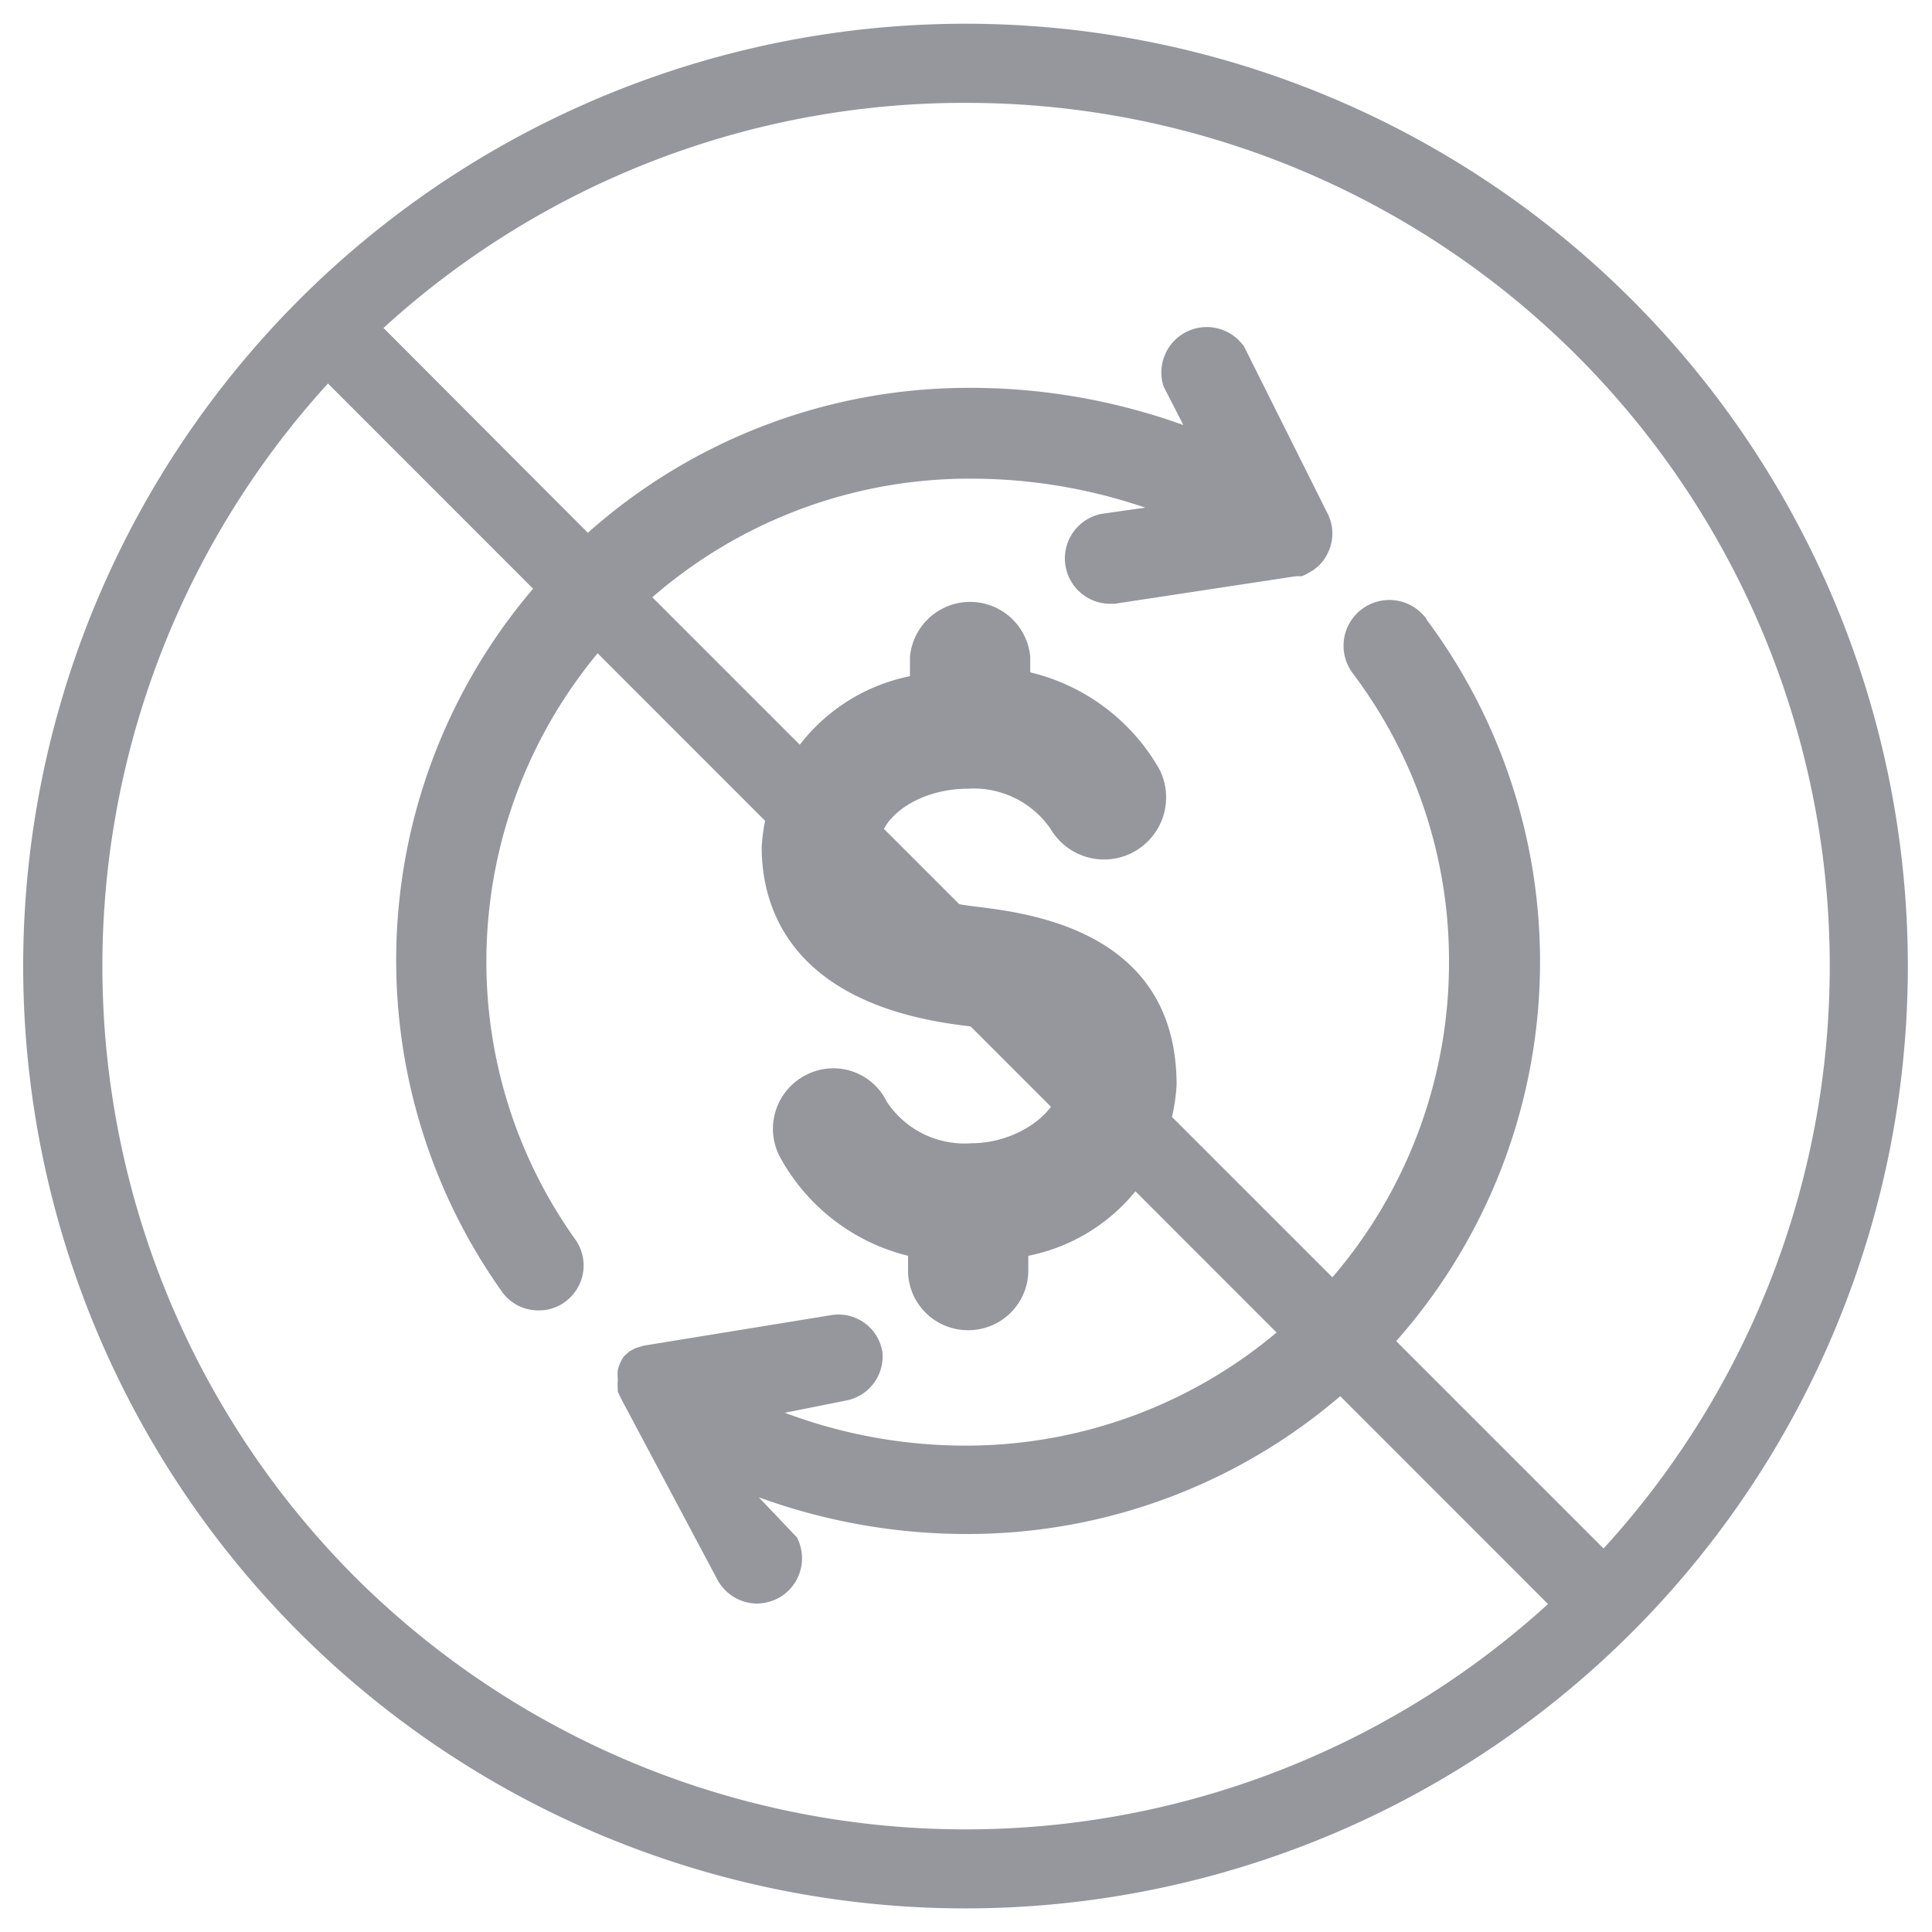 <?xml version="1.0" encoding="iso-8859-1"?>
<svg xmlns="http://www.w3.org/2000/svg" width="40" height="40" fill="#95979d" xmlns:v="https://vecta.io/nano"><path d="M20.05 27.54a1.24 1.24 0 0 0 1.24-1.24V26a3.82 3.82 0 0 0 3.07-3.54c0-3.17-3-3.55-4.16-3.69-2-.25-2-.91-2-1.23 0-.64.85-1.21 1.83-1.21a1.93 1.93 0 0 1 1.72.83A1.285 1.285 0 0 0 24 15.92a4.2 4.2 0 0 0-2.67-2v-.32a1.25 1.25 0 0 0-2.49 0v.4a3.83 3.83 0 0 0-3.07 3.54c0 1.19.54 3.24 4.16 3.69 2 .25 2 .68 2 1.23s-.85 1.21-1.82 1.21a1.93 1.93 0 0 1-1.75-.86 1.23 1.23 0 0 0-1.66-.56 1.25 1.25 0 0 0-.57 1.67A4.15 4.15 0 0 0 18.8 26v.35a1.24 1.24 0 0 0 1.25 1.19zm-9.98-7.63a10 10 0 0 1 10-10 11.16 11.16 0 0 1 3.64.6l-.91.13a.94.94 0 0 0 .14 1.86h.14l3.75-.57h.12 0a.8.8 0 0 0 .16-.08h0a.85.85 0 0 0 .37-.38.91.91 0 0 0 0-.85l-1.72-3.44a.94.94 0 0 0-1.67.82l.41.8a13 13 0 0 0-4.45-.77 11.85 11.85 0 0 0-9.66 18.71.92.92 0 0 0 .76.39.89.89 0 0 0 .54-.17.93.93 0 0 0 .22-1.3 9.89 9.89 0 0 1-1.84-5.75zm19.46-7.1A.948.948 0 1 0 28 13.93a9.88 9.88 0 0 1 2 6 10 10 0 0 1-10 10 10.62 10.62 0 0 1-3.75-.68L17.5 29a.93.93 0 0 0 .77-1 .92.92 0 0 0-1.07-.77l-3.87.63h0l-.17.05h0l-.13.07h0l-.1.09h0a.41.41 0 0 0-.07.11h0a.73.73 0 0 0-.07.19.86.86 0 0 0 0 .16v.07a.68.68 0 0 0 0 .14v.07l.06.13a.06.06 0 0 0 0 0l2 3.76a.94.94 0 0 0 .82.5 1 1 0 0 0 .44-.11.94.94 0 0 0 .39-1.26l-.79-.83a12.58 12.58 0 0 0 4.34.76 11.85 11.85 0 0 0 9.48-18.94z"/><path d="M33.79 6.21A19.51 19.51 0 1 0 39.5 20a19.52 19.52 0 0 0-5.71-13.79zM20 2.13a17.87 17.87 0 0 1 13.2 29.93l-21-21-4.26-4.27A17.82 17.82 0 0 1 20 2.13zM7.35 32.65a17.91 17.91 0 0 1-.56-24.71l25.26 25.27a17.91 17.91 0 0 1-24.7-.56zm3.7-20.45"/></svg>